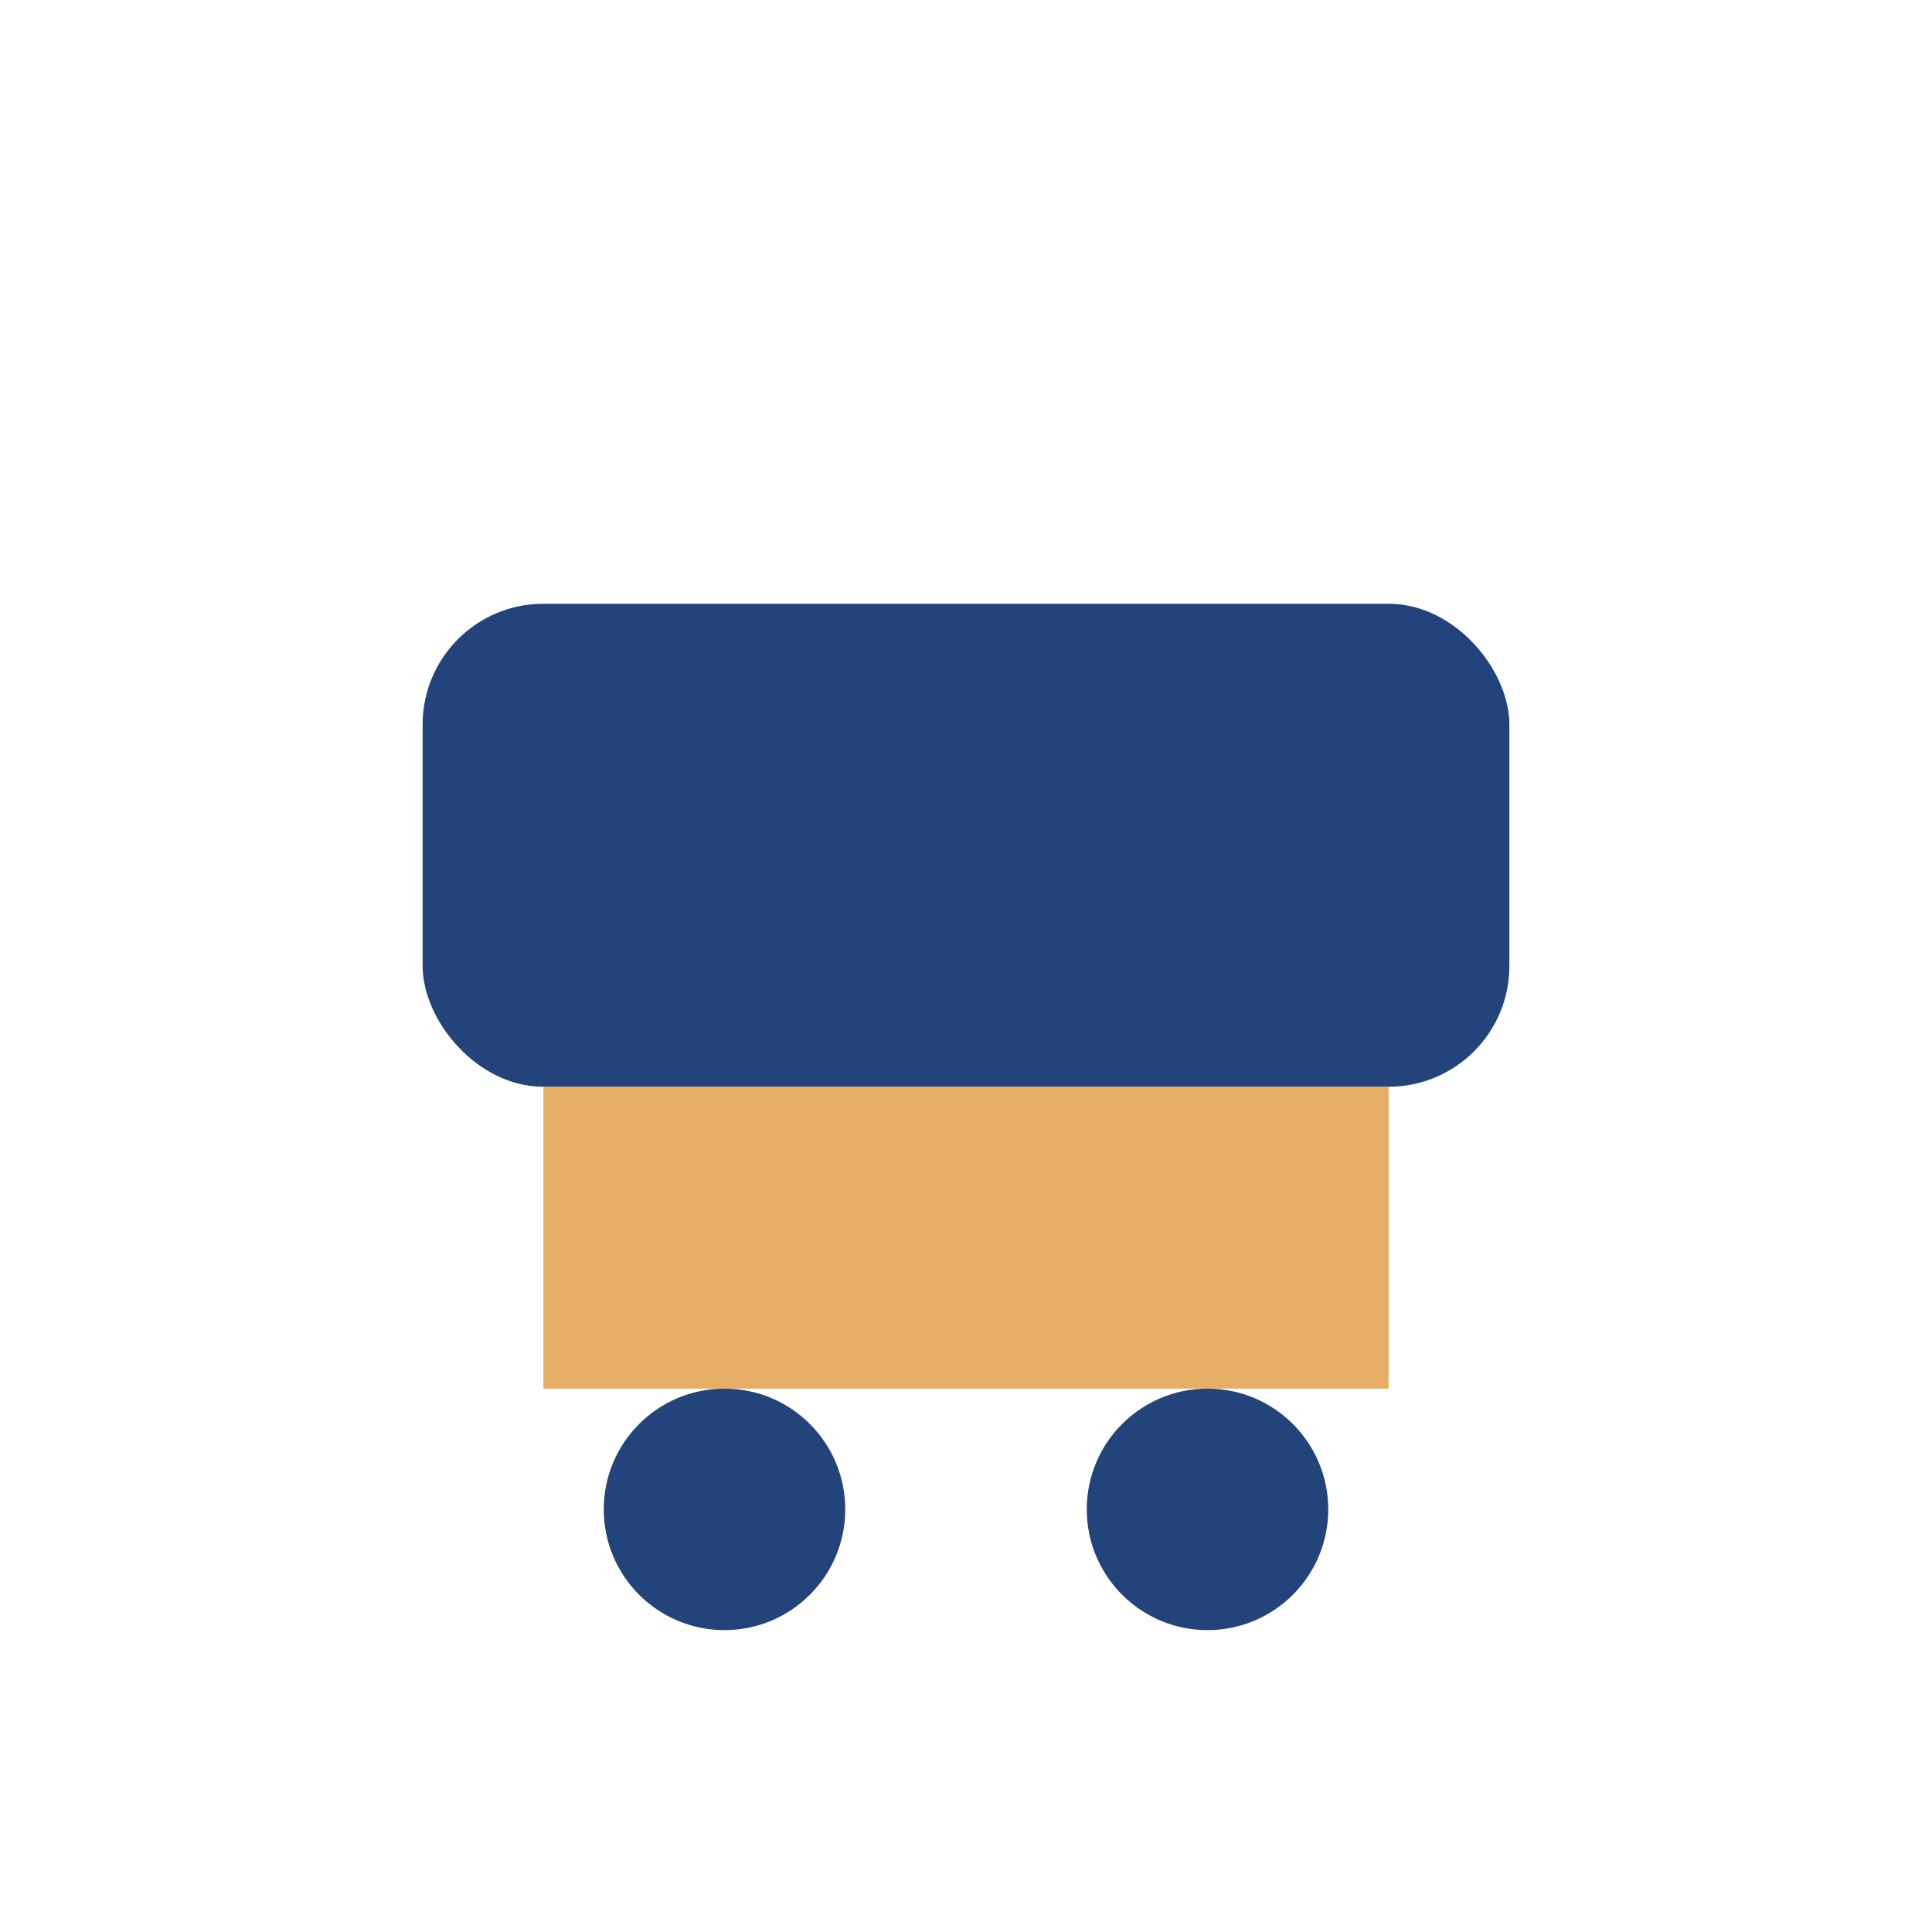 <?xml version="1.0" encoding="UTF-8"?>
<svg xmlns="http://www.w3.org/2000/svg" width="32" height="32" viewBox="0 0 32 32"><rect x="7" y="10" width="18" height="8" rx="2" fill="#22447A"/><rect x="9" y="18" width="14" height="5" fill="#E5AE64"/><circle cx="12" cy="25" r="2" fill="#22447A"/><circle cx="20" cy="25" r="2" fill="#22447A"/></svg>